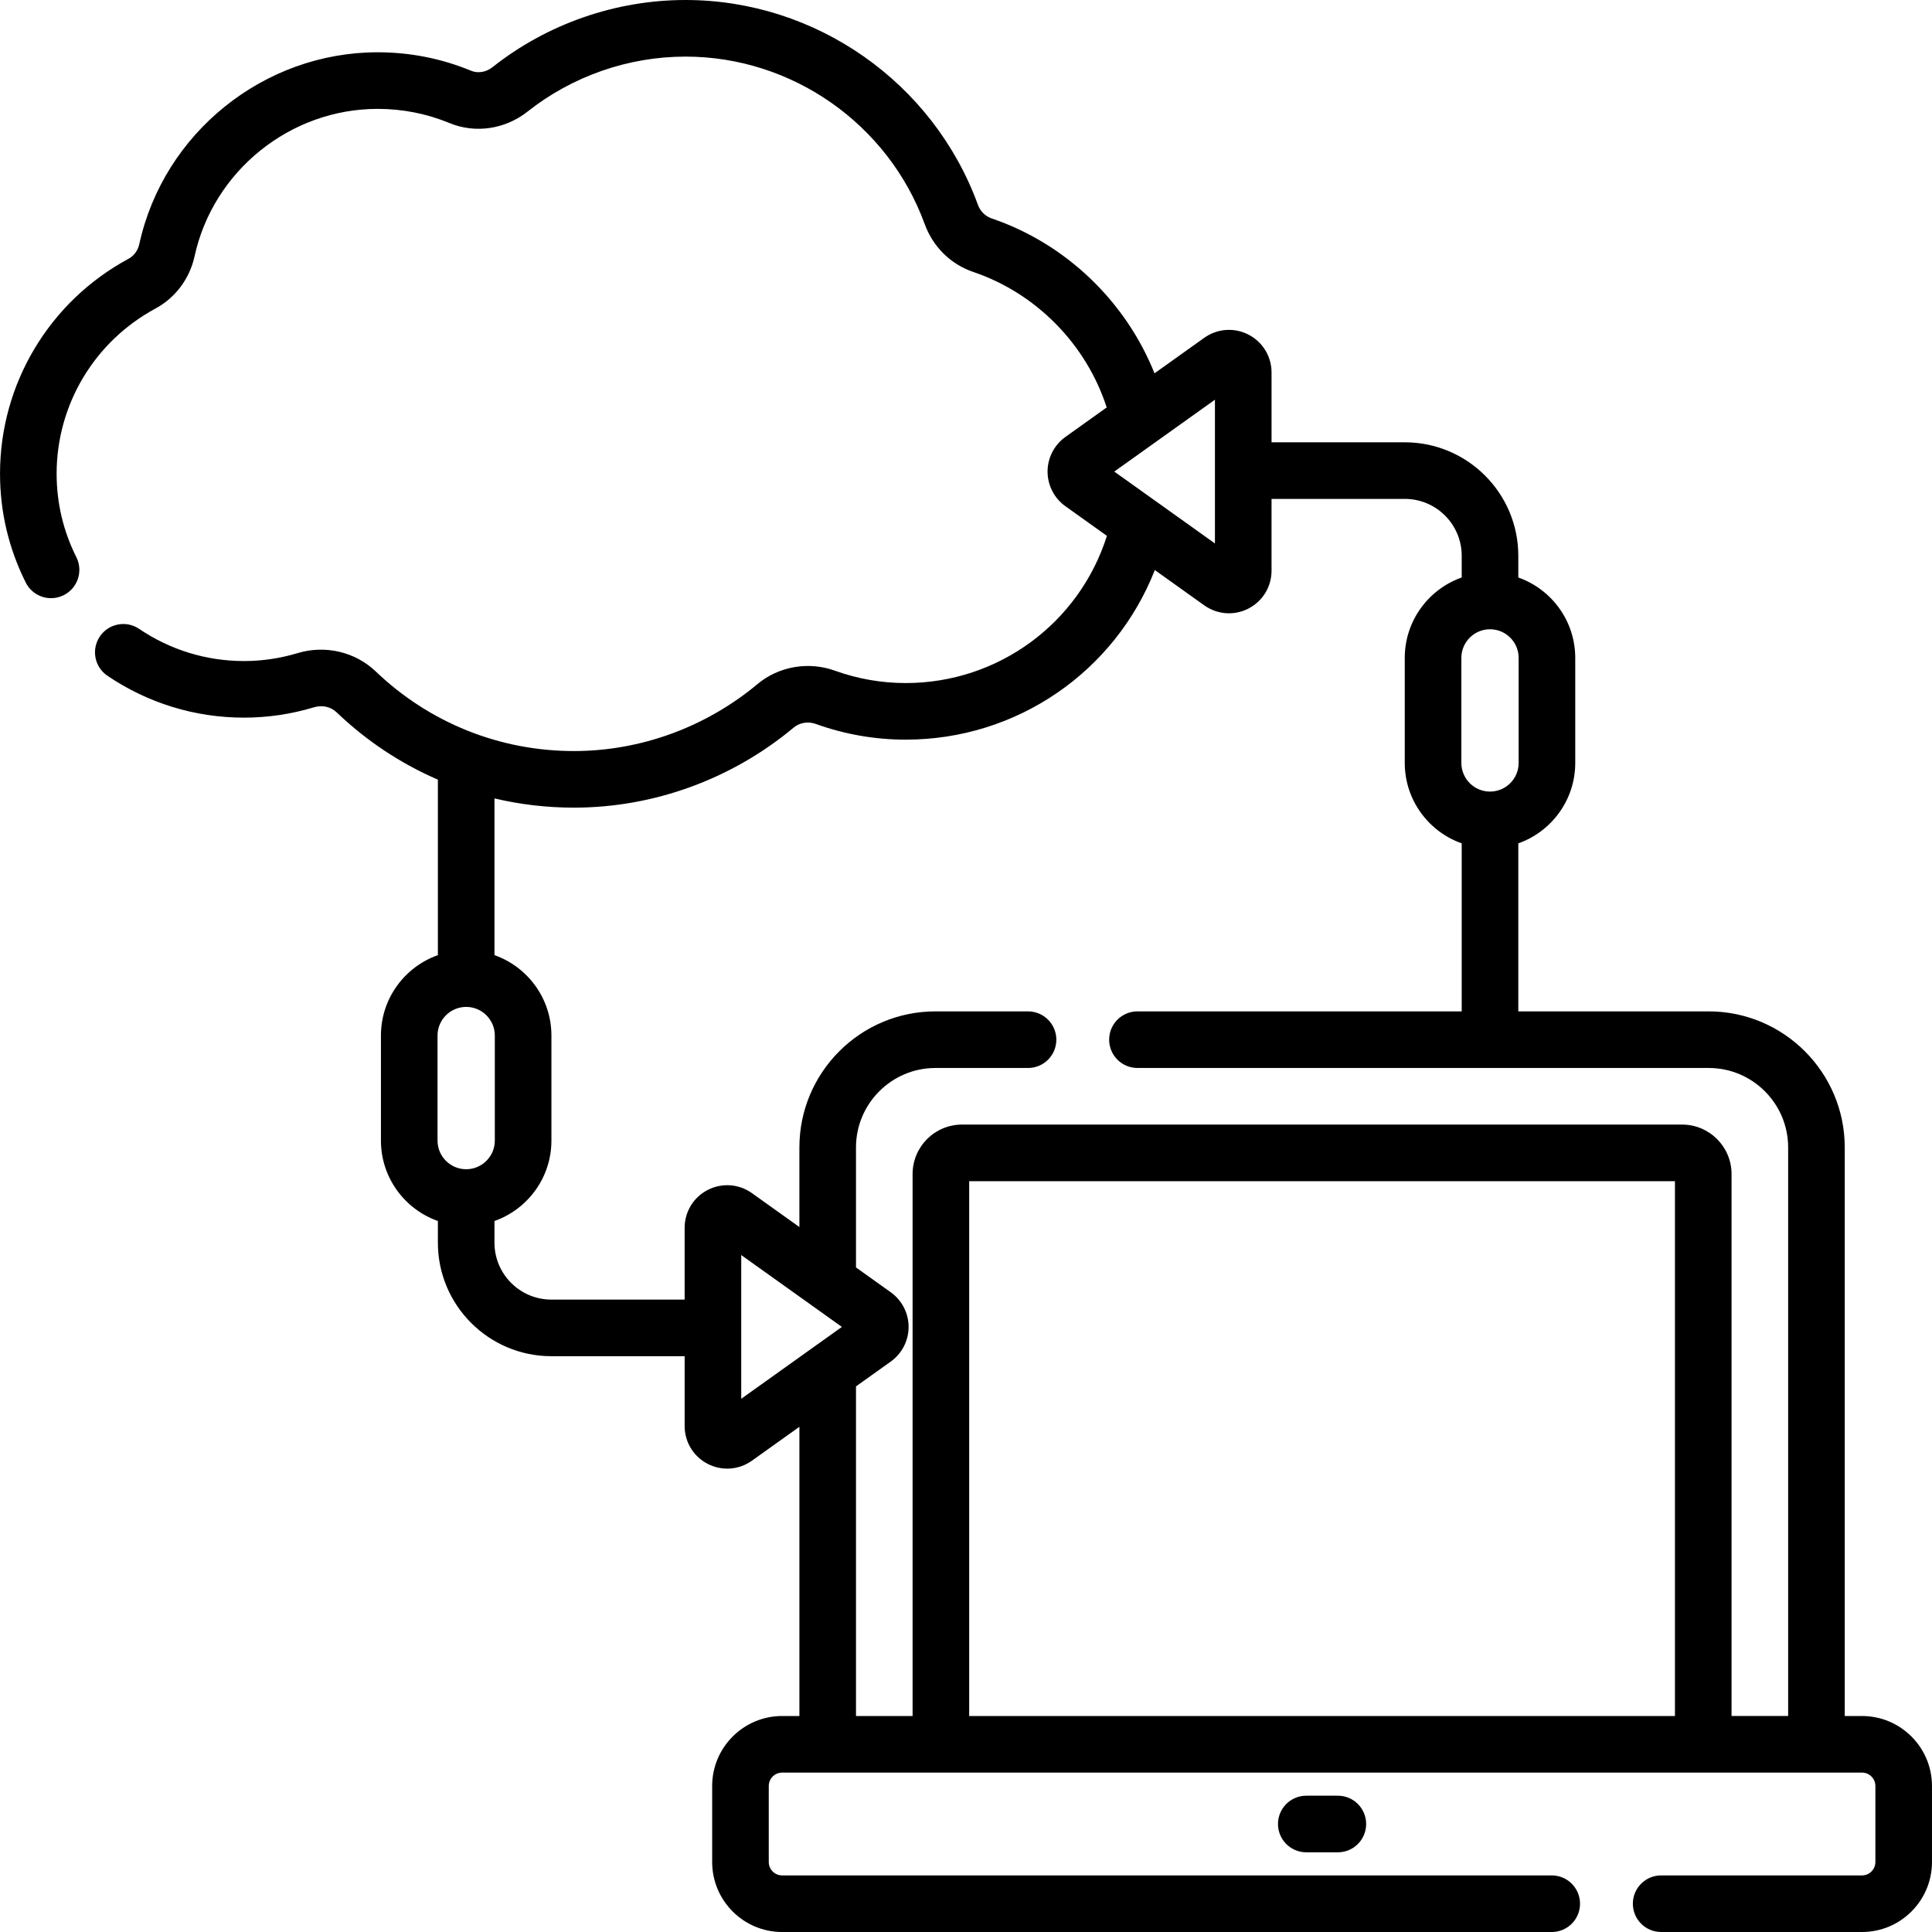 <svg id="Capa_1" enable-background="new 0 0 512.027 512.027" height="512" viewBox="0 0 512.027 512.027" width="512" xmlns="http://www.w3.org/2000/svg"><g><path d="m346.197 475.904c-4.143 0-7.5 3.357-7.5 7.5s3.357 7.5 7.5 7.5h8.367c4.143 0 7.5-3.357 7.5-7.5s-3.357-7.5-7.5-7.5z"/><path d="m493.477 454.782h-4.575v-150.689c0-19.88-16.173-36.053-36.053-36.053h-50.462v-44.532c8.782-3.099 15.091-11.482 15.091-21.311v-27.837c0-9.829-6.309-18.212-15.091-21.311v-5.761c0-16.58-13.488-30.068-30.068-30.068h-35.331v-18.513c0-4.244-2.344-8.087-6.117-10.029-3.772-1.941-8.263-1.617-11.718.85l-13.18 9.41c-7.638-19.092-23.506-34.387-43.21-41.068-1.629-.553-2.971-1.896-3.591-3.596-11.845-32.463-42.992-54.274-77.506-54.274-18.481 0-36.647 6.323-51.15 17.805-1.682 1.331-3.85 1.695-5.657.946-7.86-3.248-16.194-4.896-24.771-4.896-30.174 0-56.742 21.389-63.175 50.855-.367 1.682-1.418 3.099-2.883 3.89-20.987 11.333-34.024 33.148-34.024 56.932 0 10.113 2.294 19.821 6.818 28.856 1.314 2.626 3.962 4.144 6.712 4.144 1.129 0 2.274-.256 3.353-.796 3.703-1.854 5.202-6.36 3.348-10.064-3.471-6.931-5.23-14.38-5.23-22.14 0-18.266 10.021-35.023 26.15-43.732 5.314-2.87 9.109-7.932 10.41-13.889 4.94-22.631 25.346-39.056 48.521-39.056 6.601 0 13.007 1.265 19.04 3.759 6.829 2.821 14.76 1.653 20.699-3.05 11.864-9.391 26.722-14.564 41.839-14.564 28.237 0 53.722 17.849 63.414 44.414 2.195 6.018 6.885 10.632 12.866 12.66 16.738 5.676 29.965 19.227 35.356 35.91l-10.946 7.815c-2.959 2.113-4.726 5.546-4.726 9.182.001 3.636 1.768 7.067 4.726 9.178l11.004 7.856c-7.328 23.143-28.764 39.01-53.329 39.01-6.394 0-12.709-1.104-18.771-3.283-7.006-2.514-14.864-1.154-20.507 3.555-13.713 11.445-30.996 17.749-48.666 17.749-19.637 0-38.27-7.48-52.465-21.063-5.466-5.229-13.413-7.104-20.742-4.894-4.627 1.396-9.41 2.103-14.216 2.103-9.949 0-19.556-2.946-27.78-8.521-3.43-2.325-8.093-1.43-10.416 2-2.324 3.429-1.429 8.093 2 10.416 10.718 7.265 23.234 11.104 36.196 11.104 6.274 0 12.514-.922 18.547-2.741 2.193-.662 4.452-.151 6.041 1.37 7.917 7.576 16.987 13.566 26.795 17.805v46.511c-8.782 3.099-15.091 11.482-15.091 21.31v27.838c0 9.828 6.309 18.211 15.091 21.31v5.762c0 16.58 13.489 30.068 30.069 30.068h35.33v18.512c0 4.244 2.344 8.087 6.117 10.029 3.764 1.937 8.255 1.623 11.718-.85l12.578-8.98v76.647h-4.575c-10.226 0-18.545 8.318-18.545 18.544v20.156c0 10.226 8.319 18.545 18.545 18.545h203.96c4.143 0 7.5-3.357 7.5-7.5s-3.357-7.5-7.5-7.5h-203.96c-1.955 0-3.545-1.59-3.545-3.545v-20.156c0-1.954 1.59-3.544 3.545-3.544h286.193c1.954 0 3.544 1.59 3.544 3.544v20.156c0 1.955-1.59 3.545-3.544 3.545h-53.233c-4.143 0-7.5 3.357-7.5 7.5s3.357 7.5 7.5 7.5h53.233c10.226 0 18.544-8.319 18.544-18.545v-20.156c0-10.225-8.318-18.544-18.544-18.544zm-90.999-252.586c0 4.186-3.405 7.591-7.591 7.591s-7.591-3.405-7.591-7.591v-27.837c0-4.186 3.405-7.591 7.591-7.591s7.591 3.405 7.591 7.591zm-80.49-96.262v38.09l-26.675-19.045zm-206.032 168.511c0-4.185 3.405-7.59 7.591-7.59s7.591 3.405 7.591 7.59v27.838c0 4.185-3.405 7.59-7.591 7.59s-7.591-3.405-7.591-7.59zm80.49 96.264v-38.09l26.675 19.045zm60.412 84.073v-141.743h187.044v141.743zm202.044 0v-143.643c0-7.223-5.876-13.1-13.099-13.1h-190.845c-7.224 0-13.1 5.877-13.1 13.1v143.644h-14.999v-87.357l9.219-6.582c2.959-2.113 4.726-5.546 4.726-9.182-.001-3.636-1.768-7.067-4.726-9.178l-9.219-6.582v-31.81c0-11.608 9.444-21.053 21.053-21.053h24.543c4.143 0 7.5-3.357 7.5-7.5s-3.357-7.5-7.5-7.5h-24.543c-19.88 0-36.053 16.173-36.053 36.053v21.1l-12.579-8.981c-3.453-2.465-7.943-2.79-11.717-.849-3.773 1.942-6.117 5.785-6.117 10.029v19.031h-35.33c-8.31 0-15.069-6.76-15.069-15.068v-5.762c8.782-3.099 15.091-11.482 15.091-21.31v-27.838c0-9.828-6.309-18.211-15.091-21.31v-41.537c6.824 1.615 13.876 2.447 21.04 2.447 21.177 0 41.873-7.541 58.277-21.233 1.573-1.312 3.808-1.68 5.823-.953 7.694 2.765 15.717 4.166 23.844 4.166 29.523 0 55.482-18.074 66.024-44.946l13.099 9.352c3.46 2.47 7.95 2.787 11.717.849 3.773-1.942 6.117-5.785 6.117-10.029v-19.031h35.331c8.309 0 15.068 6.76 15.068 15.068v5.761c-8.782 3.099-15.091 11.482-15.091 21.311v27.837c0 9.829 6.309 18.212 15.091 21.311v44.532h-85.933c-4.143 0-7.5 3.357-7.5 7.5s3.357 7.5 7.5 7.5h151.395c11.608 0 21.053 9.444 21.053 21.053v150.689h-15z"/></g></svg>